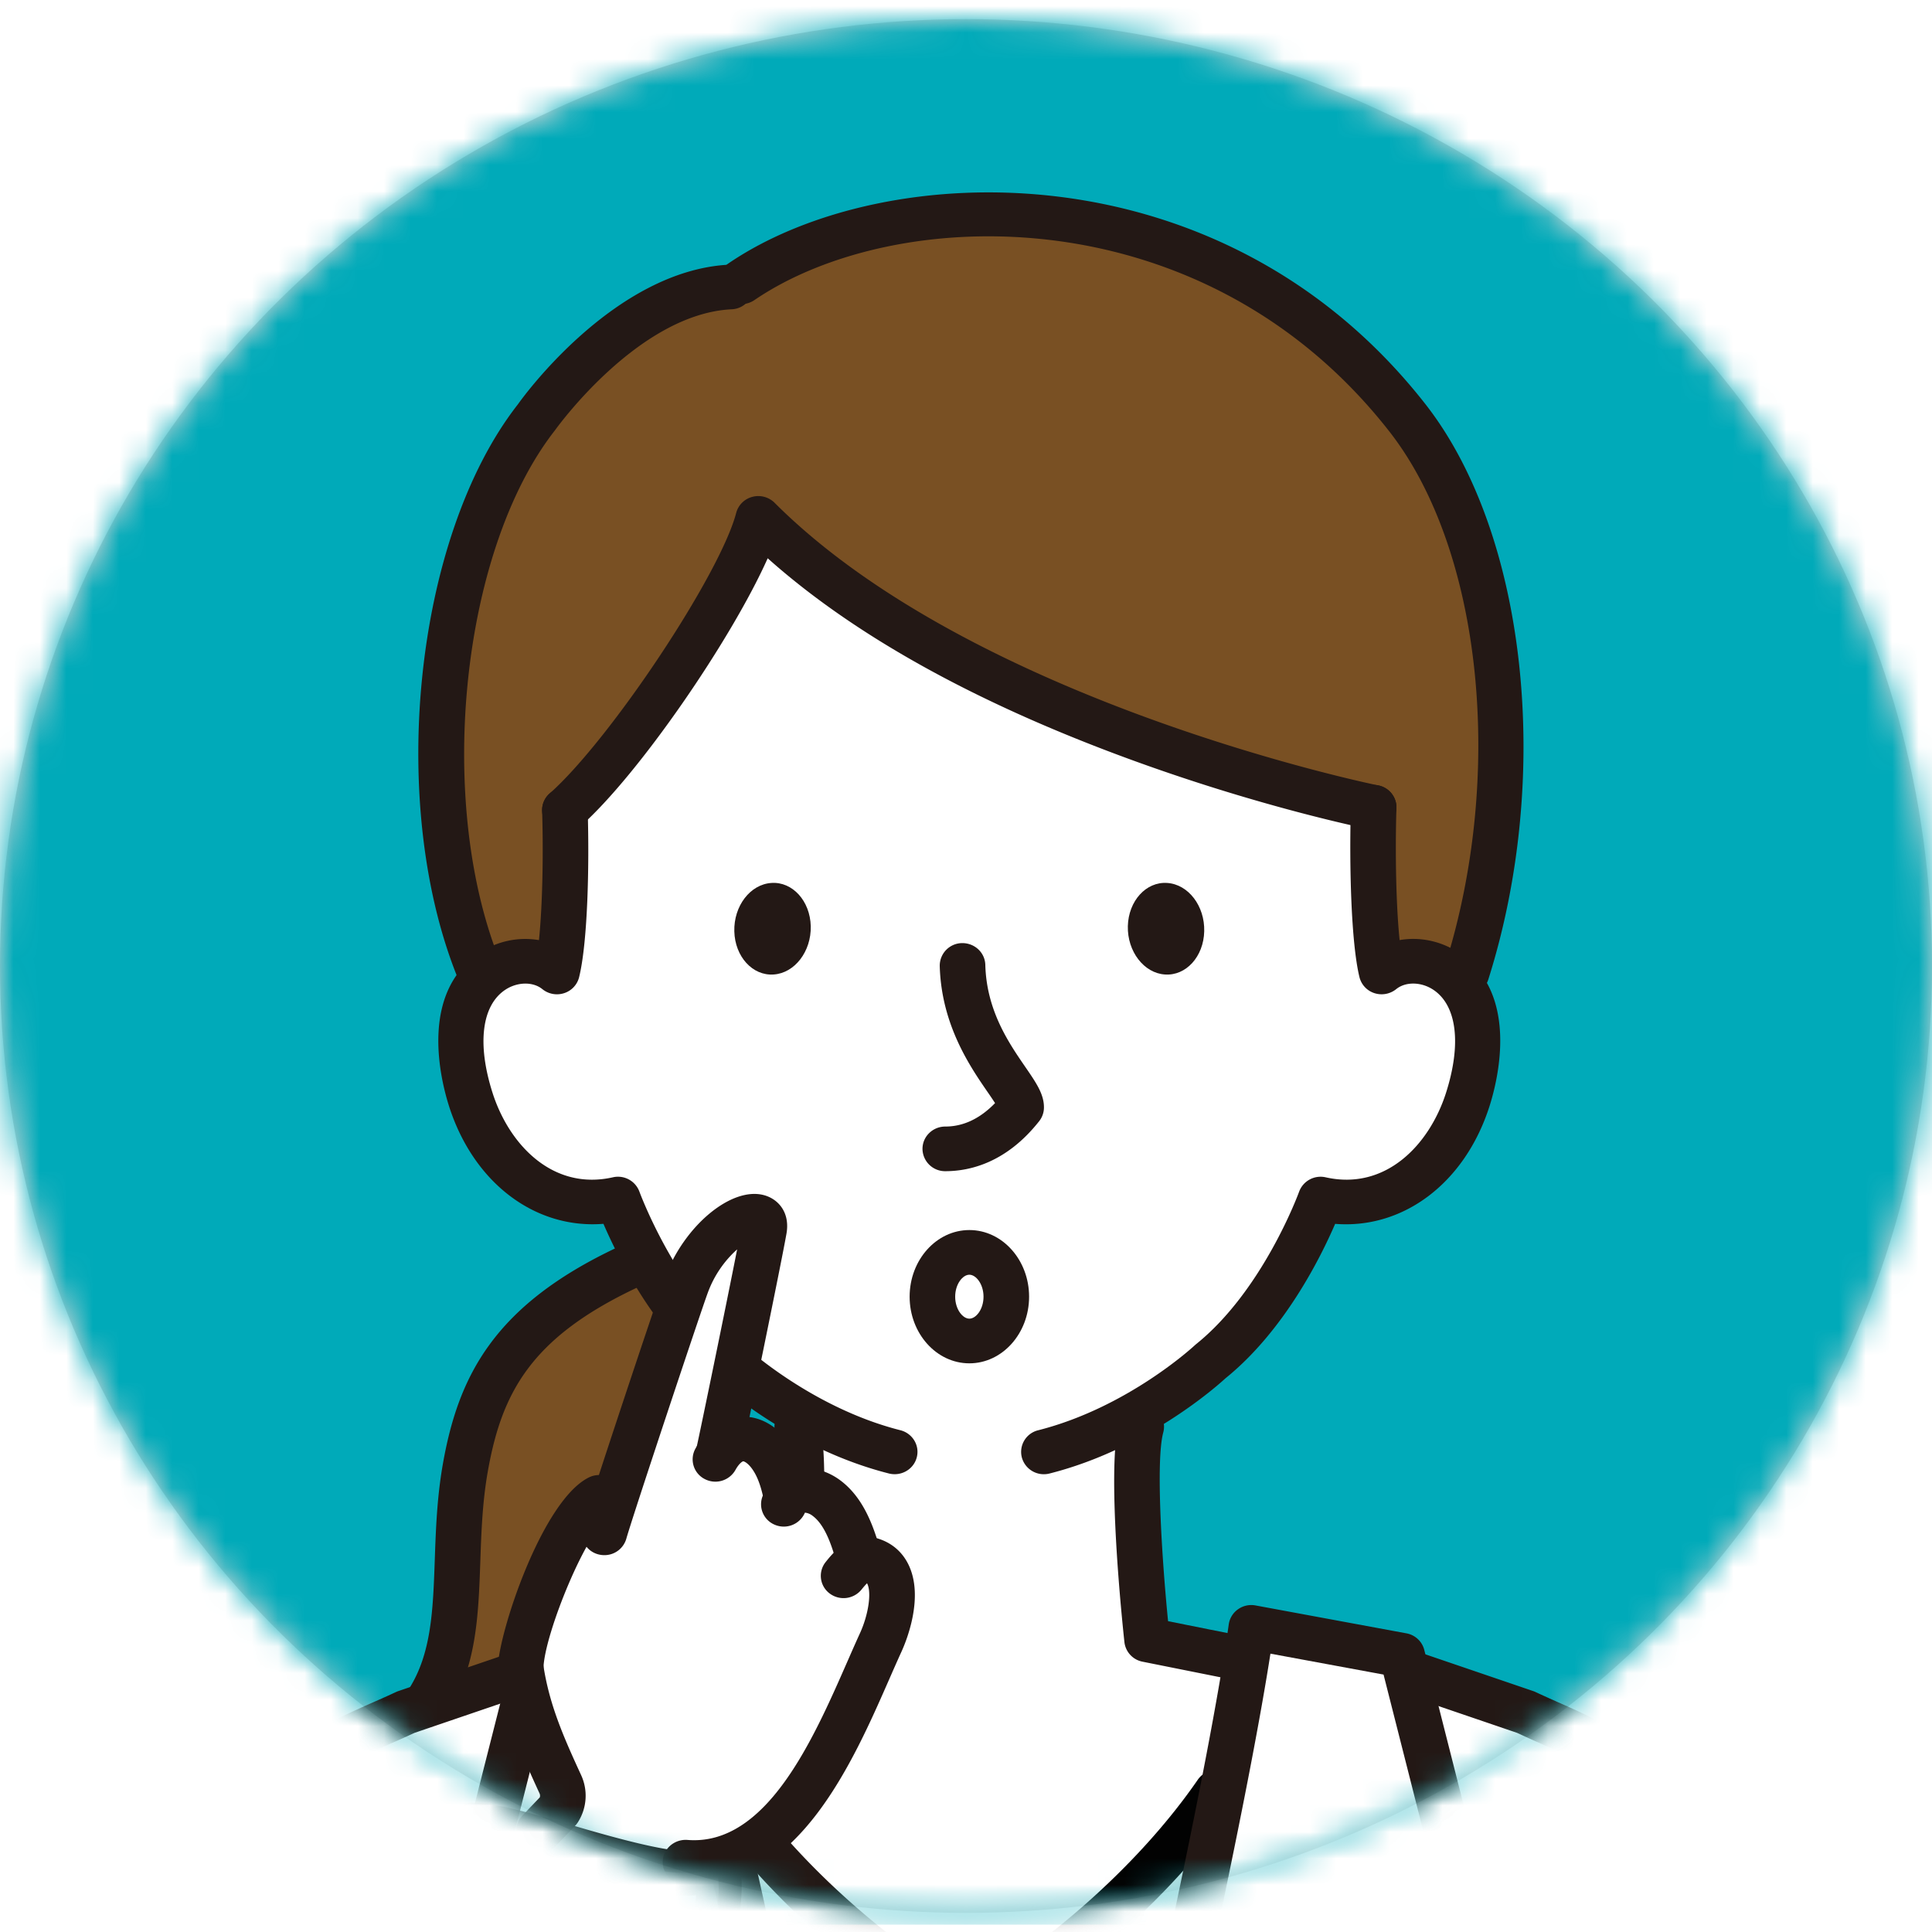 <svg height="73" viewBox="0 0 73 73" width="73" xmlns="http://www.w3.org/2000/svg" xmlns:xlink="http://www.w3.org/1999/xlink"><defs><ellipse id="a" cx="36.5" cy="35.777" rx="36.5" ry="35.777"/><mask id="b" fill="#fff"><use fill="#fff" fill-rule="evenodd" xlink:href="#a"/></mask><mask id="c" fill="#fff"><path d="m36.978.017c-20.058.113-36.282 16.089-36.282 35.776 0 19.76 16.342 35.777 36.5 35.777s36.5-16.017 36.5-35.777c0-19.687-16.224-35.662-36.282-35.776" fill="#fff" fill-rule="evenodd"/></mask><mask id="d" fill="#fff"><path d="m36.978.017c-20.058.113-36.282 16.089-36.282 35.776 0 19.76 16.342 35.777 36.5 35.777s36.5-16.017 36.5-35.777c0-19.687-16.224-35.662-36.282-35.776" fill="#fff" fill-rule="evenodd"/></mask><mask id="e" fill="#fff"><path d="m36.978.017c-20.058.113-36.282 16.089-36.282 35.776 0 19.76 16.342 35.777 36.5 35.777s36.5-16.017 36.5-35.777c0-19.687-16.224-35.662-36.282-35.776" fill="#fff" fill-rule="evenodd"/></mask><mask id="f" fill="#fff"><path d="m36.978.017c-20.058.113-36.282 16.089-36.282 35.776 0 19.76 16.342 35.777 36.5 35.777s36.5-16.017 36.5-35.777c0-19.687-16.224-35.662-36.282-35.776" fill="#fff" fill-rule="evenodd"/></mask><mask id="g" fill="#fff"><path d="m36.978.017c-20.058.113-36.282 16.089-36.282 35.776 0 19.76 16.342 35.777 36.5 35.777s36.5-16.017 36.5-35.777c0-19.687-16.224-35.662-36.282-35.776" fill="#fff" fill-rule="evenodd"/></mask><mask id="h" fill="#fff"><path d="m36.978.017c-20.058.113-36.282 16.089-36.282 35.776 0 19.76 16.342 35.777 36.5 35.777s36.5-16.017 36.5-35.777c0-19.687-16.224-35.662-36.282-35.776" fill="#fff" fill-rule="evenodd"/></mask><mask id="i" fill="#fff"><path d="m36.978.017c-20.058.113-36.282 16.089-36.282 35.776 0 19.76 16.342 35.777 36.5 35.777s36.5-16.017 36.5-35.777c0-19.687-16.224-35.662-36.282-35.776" fill="#fff" fill-rule="evenodd"/></mask><mask id="j" fill="#fff"><path d="m36.978.017c-20.058.113-36.282 16.089-36.282 35.776 0 19.76 16.342 35.777 36.5 35.777s36.5-16.017 36.5-35.777c0-19.687-16.224-35.662-36.282-35.776z" fill="#fff" fill-rule="evenodd"/></mask><mask id="k" fill="#fff"><path d="m36.978.017c-20.058.113-36.282 16.089-36.282 35.776 0 19.76 16.342 35.777 36.5 35.777s36.5-16.017 36.5-35.777c0-19.687-16.224-35.662-36.282-35.776" fill="#fff" fill-rule="evenodd"/></mask><mask id="l" fill="#fff"><path d="m36.978.017c-20.058.113-36.282 16.089-36.282 35.776 0 19.76 16.342 35.777 36.5 35.777s36.5-16.017 36.5-35.777c0-19.687-16.224-35.662-36.282-35.776" fill="#fff" fill-rule="evenodd"/></mask><mask id="m" fill="#fff"><path d="m36.978.017c-20.058.113-36.282 16.089-36.282 35.776 0 19.76 16.342 35.777 36.5 35.777s36.5-16.017 36.5-35.777c0-19.687-16.224-35.662-36.282-35.776" fill="#fff" fill-rule="evenodd"/></mask><mask id="n" fill="#fff"><path d="m36.978.017c-20.058.113-36.282 16.089-36.282 35.776 0 19.76 16.342 35.777 36.5 35.777s36.5-16.017 36.5-35.777c0-19.687-16.224-35.662-36.282-35.776z" fill="#fff" fill-rule="evenodd"/></mask><mask id="o" fill="#fff"><path d="m36.978.017c-20.058.113-36.282 16.089-36.282 35.776 0 19.76 16.342 35.777 36.5 35.777s36.5-16.017 36.5-35.777c0-19.687-16.224-35.662-36.282-35.776" fill="#fff" fill-rule="evenodd"/></mask><mask id="p" fill="#fff"><path d="m36.978.017c-20.058.113-36.282 16.089-36.282 35.776 0 19.76 16.342 35.777 36.5 35.777s36.5-16.017 36.5-35.777c0-19.687-16.224-35.662-36.282-35.776" fill="#fff" fill-rule="evenodd"/></mask><mask id="q" fill="#fff"><path d="m36.978.017c-20.058.113-36.282 16.089-36.282 35.776 0 19.76 16.342 35.777 36.5 35.777s36.5-16.017 36.5-35.777c0-19.687-16.224-35.662-36.282-35.776" fill="#fff" fill-rule="evenodd"/></mask><mask id="r" fill="#fff"><path d="m36.978.017c-20.058.113-36.282 16.089-36.282 35.776 0 19.76 16.342 35.777 36.5 35.777s36.5-16.017 36.5-35.777c0-19.687-16.224-35.662-36.282-35.776" fill="#fff" fill-rule="evenodd"/></mask><mask id="s" fill="#fff"><path d="m36.978.017c-20.058.113-36.282 16.089-36.282 35.776 0 19.76 16.342 35.777 36.5 35.777s36.5-16.017 36.5-35.777c0-19.687-16.224-35.662-36.282-35.776" fill="#fff" fill-rule="evenodd"/></mask><mask id="t" fill="#fff"><path d="m36.978.017c-20.058.113-36.282 16.089-36.282 35.776 0 19.76 16.342 35.777 36.5 35.777s36.5-16.017 36.5-35.777c0-19.687-16.224-35.662-36.282-35.776" fill="#fff" fill-rule="evenodd"/></mask><mask id="u" fill="#fff"><path d="m36.978.017c-20.058.113-36.282 16.089-36.282 35.776 0 19.76 16.342 35.777 36.5 35.777s36.5-16.017 36.5-35.777c0-19.687-16.224-35.662-36.282-35.776z" fill="#fff" fill-rule="evenodd"/></mask><mask id="v" fill="#fff"><path d="m36.978.017c-20.058.113-36.282 16.089-36.282 35.776 0 19.76 16.342 35.777 36.5 35.777s36.5-16.017 36.5-35.777c0-19.687-16.224-35.662-36.282-35.776z" fill="#fff" fill-rule="evenodd"/></mask><mask id="w" fill="#fff"><path d="m36.978.017c-20.058.113-36.282 16.089-36.282 35.776 0 19.76 16.342 35.777 36.5 35.777s36.5-16.017 36.5-35.777c0-19.687-16.224-35.662-36.282-35.776" fill="#fff" fill-rule="evenodd"/></mask><mask id="x" fill="#fff"><path d="m36.978.017c-20.058.113-36.282 16.089-36.282 35.776 0 19.76 16.342 35.777 36.5 35.777s36.5-16.017 36.5-35.777c0-19.687-16.224-35.662-36.282-35.776" fill="#fff" fill-rule="evenodd"/></mask><mask id="y" fill="#fff"><path d="m36.978.017c-20.058.113-36.282 16.089-36.282 35.776 0 19.76 16.342 35.777 36.5 35.777s36.5-16.017 36.5-35.777c0-19.687-16.224-35.662-36.282-35.776" fill="#fff" fill-rule="evenodd"/></mask><mask id="z" fill="#fff"><path d="m36.978.017c-20.058.113-36.282 16.089-36.282 35.776 0 19.76 16.342 35.777 36.5 35.777s36.5-16.017 36.5-35.777c0-19.687-16.224-35.662-36.282-35.776" fill="#fff" fill-rule="evenodd"/></mask><mask id="A" fill="#fff"><path d="m36.978.017c-20.058.113-36.282 16.089-36.282 35.776 0 19.76 16.342 35.777 36.5 35.777s36.5-16.017 36.5-35.777c0-19.687-16.224-35.662-36.282-35.776" fill="#fff" fill-rule="evenodd"/></mask><mask id="B" fill="#fff"><path d="m36.978.017c-20.058.113-36.282 16.089-36.282 35.776 0 19.76 16.342 35.777 36.5 35.777s36.5-16.017 36.5-35.777c0-19.687-16.224-35.662-36.282-35.776" fill="#fff" fill-rule="evenodd"/></mask><mask id="C" fill="#fff"><path d="m36.978.017c-20.058.113-36.282 16.089-36.282 35.776 0 19.76 16.342 35.777 36.5 35.777s36.5-16.017 36.5-35.777c0-19.687-16.224-35.662-36.282-35.776" fill="#fff" fill-rule="evenodd"/></mask><mask id="D" fill="#fff"><path d="m36.978.017c-20.058.113-36.282 16.089-36.282 35.776 0 19.76 16.342 35.777 36.5 35.777s36.5-16.017 36.5-35.777c0-19.687-16.224-35.662-36.282-35.776" fill="#fff" fill-rule="evenodd"/></mask><mask id="E" fill="#fff"><path d="m36.978.017c-20.058.113-36.282 16.089-36.282 35.776 0 19.76 16.342 35.777 36.5 35.777s36.5-16.017 36.5-35.777c0-19.687-16.224-35.662-36.282-35.776" fill="#fff" fill-rule="evenodd"/></mask><mask id="F" fill="#fff"><path d="m36.978.017c-20.058.113-36.282 16.089-36.282 35.776 0 19.76 16.342 35.777 36.5 35.777s36.5-16.017 36.5-35.777c0-19.687-16.224-35.662-36.282-35.776" fill="#fff" fill-rule="evenodd"/></mask><mask id="G" fill="#fff"><path d="m36.978.017c-20.058.113-36.282 16.089-36.282 35.776 0 19.76 16.342 35.777 36.5 35.777s36.5-16.017 36.5-35.777c0-19.687-16.224-35.662-36.282-35.776" fill="#fff" fill-rule="evenodd"/></mask><mask id="H" fill="#fff"><path d="m36.978.017c-20.058.113-36.282 16.089-36.282 35.776 0 19.76 16.342 35.777 36.5 35.777s36.5-16.017 36.5-35.777c0-19.687-16.224-35.662-36.282-35.776" fill="#fff" fill-rule="evenodd"/></mask><mask id="I" fill="#fff"><path d="m36.978.017c-20.058.113-36.282 16.089-36.282 35.776 0 19.76 16.342 35.777 36.5 35.777s36.5-16.017 36.5-35.777c0-19.687-16.224-35.662-36.282-35.776z" fill="#fff" fill-rule="evenodd"/></mask></defs><g fill="none" fill-rule="evenodd" transform="translate(-260 -2092)"><path d="m0 0h1440v10271h-1440z" fill="#fff"/><path d="m-1 1826h1441v3483h-1441z" fill="#00aab9" fill-rule="nonzero"/><rect fill="#fff" height="754" rx="15" width="1000" x="220" y="1966"/><g transform="translate(260 2092.723)"><use fill="#d8d8d8" xlink:href="#a"/><g fill="#00aab9" fill-rule="nonzero" mask="url(#b)"><path d="m0-1h73v73h-73z"/></g><g mask="url(#b)"><path d="m12.142 122.586 59.333.123s-2.796-14.274-2.902-16.081c-.064-1.101.086-7.171.036-9.112-.019-.806.108-1.554.052-2.375-.065-.969-.125-1.938-.176-2.908-.118-2.262-.653-4.476-.727-6.754-.043-1.309-.015-2.567-.165-3.872-.096-.842-.298-1.67-.396-2.513-.089-.775.127-1.587-.127-2.308-.191-.542-.069-1.073-.11-1.641-.05-.697-.319-1.348-.485-2.022-.377-1.525-.801-3.065-1.549-4.464-.875-1.64-2.214-2.986-3.766-4.022-1.419-.946-3.144-1.917-4.866-2.107-1.13-.124-2.192-.793-3.219-1.24-1.357-.59-2.319-.981-3.777-.764-1.968.292-3.366.009-5.358-.114.13-.254-.092-.716-.113-.993-.096-1.22-.026-2.451-.074-3.675-.038-.949-.1-1.895-.132-2.844-.017-.482-.045-.477.257-.745 1.027-.91 2.172-1.688 3.213-2.585.876-.755 1.57-1.723 2.363-2.561.626-.66 1.06-1.195 1.326-2.073.104-.343.19-.694.302-1.035.59.37 1.478.28 2.096.046 2.156-.821 3.349-3.903 3.435-6.015.068-1.663-1.198-3.62-3.154-3.242-.473-.465-.05-1.382.051-1.915.142-.745.26-1.66.213-2.42-.346-5.619-1.958-8.613-6.949-10.343-6.058-4.403-10.435-8.927-18.04-5.04-6.066 3.098-7.67 13.693-8.47 20.2-2.558-.054-3.027 4.981-.222 7.471 1.467 1.301 2.782 1.09 4.284 1.69 1.947 5.29 6.676 7.69 6.676 7.69l-.209 8.357s-5.897.685-7.729.994c-1.661.28-3.352.816-4.95 1.331-3.31 1.067-6.677 1.976-8.288 5.013-1.271 2.395-2.149 6.957-2.69 10.411-.184 1.166-1.728 11.863-2.92 12.037-.18.026.934-1.8.475-2.736-.521 2.402-.22 7.317-1.049 9.626-1.03 2.876-2.333 3.825-2.842 6.827.475 1.037-.86 3.412-.228 4.383.728 1.121 1.121 1.265 2.175 2.095.432.34.915.607 1.354.936.53.396 1.5 1.61 2.104 1.706.573.09 1.146.058 1.745.012 1.32-.103 2.065-1.837 3.091-2.653.732-.584 1.334-1.293 1.845-2.068.246-.373.442-.912.803-1.194.004.977 1.602-1.844 1.627-.86.036 1.469-1.779 6.864-2.033 8.31-.2 1.13.099 2.305.027 3.455-.251 4.083-1.168 4.58-1.168 4.58" fill="#fff" mask="url(#c)" transform="translate(-.737 .707)"/><path d="m23.704 46.914c.365-.157 1.002-.333 1.368-.17.411.185.624.748.883 1.082.28.36.73.758.724 1.238-.01.712-.295 1.413-.274 2.159.024.836.134 1.63.215 2.453.14 1.42.477 2.82.543 4.245.035.754-.052 1.697-.333 2.361-.154-.216-.91-.187-1.176-.19-.64-.005-1.392.138-2.012.292-1 .25-2.36.32-3.249.92-.203.139-.327.363-.526.509-.21.154-.263.16-.585.16-.562 0-1.546-.077-2.043.16.028-.52.295-1.07.364-1.601.117-.919.22-1.91.22-2.833-.002-1.748.237-3.58.89-5.205.624-1.553 1.494-2.924 2.769-4.074.67-.605 1.385-1.144 2.222-1.506" fill="#795023" mask="url(#d)" transform="translate(-.737 .707)"/><path d="m17.776 31.686c-.335-.886-.124-1.707-.126-2.612 0-1.288-.517-2.532-.456-3.825.034-.724.178-1.437.26-2.156.129-1.137.518-2.286.881-3.372.41-1.226.74-2.449 1.434-3.559.436-.695.86-1.38 1.33-2.054.236-.338.456-.692.7-1.025.158-.215.325-.42.515-.61.675-.67 1.202-1.22 2.085-1.638.595-.28 1.134-.672 1.766-.884a6.758 6.758 0 0 1 1.704-.316c.24-.017.597.04.817-.073.137-.072.247-.29.36-.395.314-.29.721-.492 1.1-.684 1.067-.542 2.212-1.013 3.392-1.256 2.58-.53 5.348-.407 7.923.056 2.765.5 5.576 1.307 8.047 2.662 1.213.663 2.211 1.636 3.184 2.594.853.844 1.762 1.749 2.316 2.811.346.663.623 1.36.843 2.072.209.68.252 1.437.502 2.097.194.51.507.898.636 1.453.17.729.222 1.476.322 2.214.112.823.173 1.656.13 2.488-.031.597-.278 1.118-.334 1.695-.072.744.175 1.569.227 2.317a12.86 12.86 0 0 1 -.029 2.352c-.104.89-.334 1.767-.734 2.575-.54 1.09-1.392.293-2.287.243-.438-.025-.896.077-1.213.398.002-.49.13-.995.092-1.487-.053-.68-.278-1.35-.296-2.042-.021-.78-.01-1.559-.05-2.341a3.644 3.644 0 0 1 -1.479-.182c-1.06-.338-2.157-.533-3.212-.887-2.477-.83-4.782-1.92-7.157-2.985-1.58-.707-3.48-.828-4.865-1.933-.467-.372-.87-.815-1.325-1.198-.594-.5-1.272-.89-1.818-1.443-.65-.657-1.276-1.25-2.061-1.76-.422-.274-1.041-.485-1.31-.935.065.92-.988 2.018-1.468 2.733-.43.638-.761 1.366-1.111 2.048-.413.806-.962 1.445-1.512 2.154-.661.855-1.25 1.79-1.958 2.607-.313.363-.613.556-1.009.798-.254.156-.476.48-.745.575-.049.387.102.787.118 1.175.028.657-.06 1.28-.115 1.931a9.747 9.747 0 0 0 -.03 1.466c.033.523-.147 1.095.089 1.593-.396-.386-1.275-.178-1.759-.162-.367.013-1.439-.115-1.6.323.18-.49-.22-.95-.263-1.508a7.508 7.508 0 0 0 -.45-2.108" fill="#795023" mask="url(#e)" transform="translate(-.737 .707)"/><path d="m27.996 66.287c1.809 2.628 5.101 6.004 9.357 8.438 4.255-2.434 7.548-5.81 9.357-8.438 0 0-6.918 33.504-9.032 39.067-3.727-11.397-9.682-39.067-9.682-39.067" fill="#d3ebea" mask="url(#f)" transform="translate(-.737 .707)"/><path d="m22.081 30.021a.865.865 0 0 1 -.64-.278.831.831 0 0 1 .063-1.191c2.29-2.03 6.442-8.273 7.05-10.603a.853.853 0 0 1 .611-.606c.3-.08.62.007.839.224 7.558 7.555 22.657 10.648 22.809 10.679.466.093.766.539.67.995a.862.862 0 0 1 -1.015.658c-.16-.032-3.975-.805-8.815-2.558-5.93-2.147-10.602-4.726-13.909-7.677-1.37 3.07-4.878 8.185-7.086 10.14a.866.866 0 0 1 -.577.217" fill="#231815" mask="url(#g)" transform="translate(-.737 .707)"/><path d="m31.371 33.565c.023.954-.607 1.774-1.402 1.826-.797.056-1.463-.677-1.486-1.632-.025-.957.602-1.776 1.402-1.827.798-.054 1.462.68 1.486 1.633" fill="#231815" mask="url(#h)" transform="translate(-.737 .707)"/><path d="m43.352 33.565c-.022.954.607 1.774 1.401 1.826.798.056 1.463-.677 1.485-1.632.025-.957-.6-1.776-1.4-1.827-.798-.054-1.462.68-1.486 1.633" fill="#231815" mask="url(#i)" transform="translate(-.737 .707)"/><path d="m36.455 42.823a.853.853 0 0 1 -.862-.843c0-.466.386-.844.862-.844.68 0 1.31-.298 1.88-.886a17.457 17.457 0 0 0 -.29-.43c-.652-.947-1.74-2.531-1.8-4.749a.853.853 0 0 1 .839-.866c.48-.006.87.357.883.823.045 1.725.89 2.953 1.505 3.848.417.606.718 1.042.71 1.551a.835.835 0 0 1 -.179.505c-1.232 1.563-2.61 1.891-3.548 1.891z" fill="#231815" mask="url(#j)" transform="translate(-.737 .707)"/><path d="m37.354 75.569a.866.866 0 0 1 -.745-.42.835.835 0 0 1 .31-1.154c3.557-2.034 6.95-5.093 9.077-8.18a.873.873 0 0 1 1.196-.228c.393.261.497.786.231 1.173-2.264 3.286-5.866 6.536-9.637 8.693a.87.87 0 0 1 -.432.116" fill="#020202" mask="url(#k)" transform="translate(-.737 .707)"/><g fill="#231815"><path d="m37.352 75.569a.87.87 0 0 1 -.433-.116c-3.771-2.157-7.374-5.407-9.636-8.694a.833.833 0 0 1 .232-1.172.872.872 0 0 1 1.195.228c2.125 3.087 5.518 6.145 9.077 8.18.41.235.55.752.31 1.155a.865.865 0 0 1 -.745.419" mask="url(#l)" transform="translate(-.737 .707)"/><path d="m47.382 62.034a.95.95 0 0 1 -.174-.017l-3.302-.661a.851.851 0 0 1 -.683-.737c-.072-.665-.692-6.539-.197-8.358a.862.862 0 0 1 1.054-.598c.46.12.732.584.61 1.034-.286 1.05-.059 4.692.182 7.129l2.682.537c.466.093.766.54.67.996a.858.858 0 0 1 -.842.675" mask="url(#m)" transform="translate(-.737 .707)"/><path d="m27.336 62.034c-.4 0-.76-.276-.843-.675a.845.845 0 0 1 .672-.996l2.682-.537c.24-2.437.466-6.08.181-7.13a.842.842 0 0 1 .61-1.033.863.863 0 0 1 1.054.598c.494 1.82-.124 7.693-.197 8.357a.851.851 0 0 1 -.683.738l-3.303.661a.95.95 0 0 1 -.173.017z" mask="url(#n)" transform="translate(-.737 .707)"/><path d="m40.18 54.273a.859.859 0 0 1 -.833-.633.841.841 0 0 1 .618-1.028c3.385-.859 5.883-3.18 5.908-3.203l.051-.045c2.535-2.031 3.887-5.73 3.9-5.767a.864.864 0 0 1 1.005-.542c2.271.508 3.92-1.235 4.545-3.192.592-1.852.41-3.31-.486-3.899-.455-.299-1.043-.307-1.397-.019a.881.881 0 0 1 -.822.151.851.851 0 0 1 -.565-.604c-.318-1.299-.39-4.252-.324-6.445a.853.853 0 0 1 .886-.818.85.85 0 0 1 .835.868c-.05 1.65-.018 3.655.12 4.994.74-.13 1.547.025 2.226.471 2.32 1.526 1.482 4.83 1.17 5.806-.931 2.914-3.268 4.65-5.832 4.445-.544 1.26-1.921 4.043-4.147 5.838-.309.285-2.979 2.667-6.643 3.595a.856.856 0 0 1 -.216.027" mask="url(#o)" transform="translate(-.737 .707)"/><path d="m34.543 54.272a.889.889 0 0 1 -.216-.026c-3.664-.928-6.334-3.31-6.643-3.594-2.225-1.795-3.603-4.579-4.146-5.84-2.569.205-4.902-1.53-5.834-4.444-.312-.976-1.148-4.28 1.17-5.806a3.099 3.099 0 0 1 2.227-.47c.137-1.32.17-3.28.12-4.889a.852.852 0 0 1 .834-.869.85.85 0 0 1 .887.818c.068 2.219-.005 5.04-.323 6.34a.852.852 0 0 1 -.566.604.876.876 0 0 1 -.821-.15c-.354-.289-.942-.28-1.398.019-.896.59-1.078 2.046-.486 3.899.625 1.956 2.273 3.702 4.546 3.19a.863.863 0 0 1 1.003.542c.014.036 1.377 3.745 3.901 5.769a.734.734 0 0 1 .051.044c.024.023 2.54 2.349 5.909 3.202.46.117.737.577.618 1.028-.1.381-.45.633-.833.633" mask="url(#p)" transform="translate(-.737 .707)"/><path d="m56.148 36.18a.9.9 0 0 1 -.256-.039.84.84 0 0 1 -.566-1.056c2.291-7.232 1.412-15.734-2.094-20.213-7-8.952-18.629-8.616-23.99-4.963a.87.87 0 0 1 -1.198-.21.833.833 0 0 1 .215-1.175c5.913-4.03 18.695-4.455 26.34 5.32 3.82 4.882 4.816 14.026 2.371 21.742a.86.86 0 0 1 -.822.594" mask="url(#q)" transform="translate(-.737 .707)"/><path d="m18.93 36.288a.863.863 0 0 1 -.796-.52c-2.806-6.613-1.79-16.858 2.175-21.925.121-.173 3.61-5.06 7.989-5.273a.854.854 0 0 1 .902.802.85.85 0 0 1 -.817.884c-3.539.172-6.651 4.537-6.682 4.58-3.604 4.607-4.534 14.259-1.977 20.284a.838.838 0 0 1 -.464 1.103.862.862 0 0 1 -.33.065" mask="url(#r)" transform="translate(-.737 .707)"/><path d="m71.28 123.594a.857.857 0 0 1 -.85-.716l-2.663-17.042a.897.897 0 0 1 -.01-.117c-.003-.221-.3-22.278-2.086-31.165-1.572-7.822-3.98-8.89-6.771-10.128a46.946 46.946 0 0 1 -.84-.38l-4.252-1.45a.84.84 0 0 1 -.53-1.073.866.866 0 0 1 1.096-.52l4.297 1.465c.03.01.06.022.088.036.285.133.569.26.85.385 2.954 1.31 6.008 2.664 7.752 11.34 1.787 8.893 2.097 29.875 2.117 31.41l2.654 16.982a.846.846 0 0 1 -.721.962.81.81 0 0 1 -.131.011" mask="url(#s)" transform="translate(-.737 .707)"/><path d="m1.414 104.827c-.065 0-.135-.007-.211-.019-.087-.015-.836-.17-.692-1.09a.824.824 0 0 1 .117-.313c.68-2.56 4.783-20.705 6.467-29.175 1.725-8.673 4.784-10.028 7.743-11.34.285-.124.57-.251.858-.386a.937.937 0 0 1 .089-.036l4.297-1.466c.45-.153.94.08 1.096.52a.84.84 0 0 1 -.53 1.075l-4.252 1.45c-.284.133-.568.258-.85.382-2.793 1.238-5.206 2.307-6.76 10.123-.787 3.954-2.257 10.77-3.933 18.236-.69 3.073-1.343 5.93-1.838 8.043a214.17 214.17 0 0 1 -.585 2.452c-.233.941-.382 1.544-1.016 1.544" mask="url(#t)" transform="translate(-.737 .707)"/><path d="m48.74 61.053c-1.483 9.51-7.19 33.378-9.342 42.253l14.456-16.493-5.751-8.889a.828.828 0 0 1 -.066-.78.857.857 0 0 1 .617-.498l7.718-1.574-3.358-13.229zm-11.006 46.29a.869.869 0 0 1 -.393-.093.838.838 0 0 1 -.444-.948c.087-.356 8.76-35.62 10.268-46.356a.842.842 0 0 1 .35-.57.866.866 0 0 1 .662-.145l5.7 1.054c.33.06.593.305.675.625l3.707 14.606a.827.827 0 0 1 -.106.652.86.86 0 0 1 -.554.378l-7.376 1.505 5.427 8.385a.831.831 0 0 1 -.074 1.002l-17.19 19.611a.869.869 0 0 1 -.652.294z" mask="url(#u)" transform="translate(-.737 .707)"/><path d="m20.859 86.8 15.15 16.551c-2.34-8.875-8.515-32.672-10.042-42.298l-4.276.79-3.358 13.229 7.72 1.574a.857.857 0 0 1 .617.498.828.828 0 0 1 -.065.78l-5.746 8.877zm16.875 20.543a.87.87 0 0 1 -.64-.28l-17.953-19.611a.831.831 0 0 1 -.087-1.016l5.429-8.385-7.378-1.505a.86.86 0 0 1 -.553-.378.827.827 0 0 1 -.107-.652l3.707-14.606a.853.853 0 0 1 .677-.626l5.699-1.053a.867.867 0 0 1 .663.146c.19.134.317.34.35.57 1.506 10.727 10.93 45.983 11.024 46.338a.837.837 0 0 1 -.424.957.873.873 0 0 1 -.408.101z" mask="url(#v)" transform="translate(-.737 .707)"/><path d="m16.925 63.663a.868.868 0 0 1 -.453-.127.834.834 0 0 1 -.277-1.162c.845-1.333.904-2.972.97-4.869.04-1.154.083-2.348.304-3.61.586-3.332 1.932-6.001 6.596-8.195a.868.868 0 0 1 1.148.394.837.837 0 0 1 -.403 1.127c-4.03 1.897-5.12 3.99-5.644 6.962-.202 1.148-.242 2.283-.28 3.381-.072 2.049-.14 3.985-1.228 5.701a.865.865 0 0 1 -.733.398" mask="url(#w)" transform="translate(-.737 .707)"/></g><path d="m26.774 61.755a.893.893 0 0 1 -.244-.035.84.84 0 0 1 -.582-1.048c.663-2.198.341-4.566.057-6.655-.253-1.863-.493-3.623-.008-5.046a.865.865 0 0 1 1.09-.532.84.84 0 0 1 .543 1.069c-.358 1.05-.154 2.55.081 4.286.307 2.255.655 4.813-.112 7.356a.86.86 0 0 1 -.825.605" fill="#020202" mask="url(#x)" transform="translate(-.737 .707)"/><path d="m20.561 62.26c.238 1.434 1.137 2.568 1.869 3.785.112.186-1.105 1.178-1.01 1.373.534 1.096 1.643 1.25-.32.333" fill="#fff" mask="url(#y)" transform="translate(-.737 .707)"/><path d="m28.078 68.718c.502-.396 4.833-3.862 5.062-4.449.356-.906 1.104-1.83 1.31-2.78.199-.915.48-1.874-.016-2.707-.283-.472-.904-1.258-1.553-1.4a1.074 1.074 0 0 1 -.828-.796c-.125-.513-.326-1.037-.62-1.278-.194-.16-.235-.28-.636-.25-.459.034-.452 0-.624-.419-.25-.606-1.503-1.35-2.056-1.552-.492-.18-.792-.678-.69-1.186.23-1.15.488-2.292.763-3.436.183-.77.772-2.783-.437-3.13-1.083-.31-1.572 1.693-1.835 2.35-.691 1.73-1.452 3.384-1.933 5.19-.37 1.394-.664 2.497-1.694 3.572-1.546 1.614-2.885 3.63-2.5 5.955" fill="#fff" mask="url(#z)" transform="translate(-.737 .707)"/><path d="m23.572 57.331a.898.898 0 0 1 -.229-.03.842.842 0 0 1 -.6-1.039c.252-.9 2.813-8.598 3.122-9.43.723-1.945 2.503-3.43 3.732-3.105.53.138.999.64.857 1.454-.19 1.09-1.567 7.782-1.714 8.435a.862.862 0 0 1 -1.027.642.844.844 0 0 1 -.654-1.006c.122-.545 1.11-5.332 1.53-7.474a4.077 4.077 0 0 0 -1.106 1.632c-.278.749-2.838 8.437-3.081 9.301a.86.86 0 0 1 -.83.62" fill="#231815" mask="url(#A)" transform="translate(-.737 .707)"/><path d="m30.458 56.009a.856.856 0 0 1 -.843-.682c-.073-.362-.174-.777-.366-1.11-.206-.356-.394-.432-.43-.432-.018 0-.144.058-.294.327a.87.87 0 0 1 -1.167.34.835.835 0 0 1 -.345-1.145c.578-1.044 1.37-1.206 1.79-1.21h.017c.752 0 1.454.468 1.927 1.287.314.544.457 1.124.557 1.617a.845.845 0 0 1 -.678.991.882.882 0 0 1 -.168.017" fill="#231815" mask="url(#B)" transform="translate(-.737 .707)"/><path d="m33.15 58.14a.859.859 0 0 1 -.829-.615c-.186-.647-.436-1.352-.88-1.68a.556.556 0 0 0 -.29-.12.868.868 0 0 1 -1.145.455.837.837 0 0 1 -.44-1.112 1.691 1.691 0 0 1 1.133-.974c.573-.148 1.238.004 1.78.404.85.63 1.235 1.651 1.499 2.568a.84.84 0 0 1 -.594 1.041.878.878 0 0 1 -.235.033" fill="#231815" mask="url(#C)" transform="translate(-.737 .707)"/><path d="m26.974 69.79c-.133 0-.268-.006-.405-.016a.85.85 0 0 1 -.79-.908c.038-.465.454-.806.927-.775 2.99.244 4.756-3.794 6.046-6.734.168-.383.326-.743.476-1.071.323-.701.447-1.543.277-1.878a.09.09 0 0 0 -.007-.015c-.052.052-.12.128-.209.238a.873.873 0 0 1 -1.209.144.833.833 0 0 1 -.145-1.185c.247-.31.905-1.13 1.802-.932.592.132 1.044.476 1.31.997.64 1.26-.095 2.99-.249 3.325-.146.319-.3.67-.464 1.044-1.365 3.113-3.405 7.765-7.36 7.765" fill="#231815" mask="url(#D)" transform="translate(-.737 .707)"/><path d="m20.41 62.421h-.025a.852.852 0 0 1 -.836-.868c.04-1.317 1.674-6.287 3.438-7.158a.868.868 0 0 1 1.156.373.836.836 0 0 1 -.381 1.133c-.81.401-2.453 4.383-2.491 5.7a.854.854 0 0 1 -.86.82" fill="#231815" mask="url(#E)" transform="translate(-.737 .707)"/><path d="m21.1 68.596a.864.864 0 0 1 -.588-.229.832.832 0 0 1 -.04-1.192l.66-.691a.199.199 0 0 0 -.008-.148c-.733-1.592-1.314-2.943-1.566-4.637a.846.846 0 0 1 .728-.956.856.856 0 0 1 .976.713c.22 1.478.732 2.668 1.432 4.185a1.86 1.86 0 0 1 -.12 1.78.951.951 0 0 1 -.104.133l-.741.775a.866.866 0 0 1 -.629.267" fill="#231815" mask="url(#F)" transform="translate(-.737 .707)"/><path d="m37.364 46.735c-.253 0-.536.355-.536.83 0 .476.283.83.536.83s.535-.354.535-.83c0-.475-.282-.83-.535-.83m0 3.348c-1.245 0-2.257-1.13-2.257-2.518s1.012-2.518 2.257-2.518c1.244 0 2.257 1.13 2.257 2.518 0 1.389-1.013 2.518-2.257 2.518" fill="#231815" mask="url(#G)" transform="translate(-.737 .707)"/><path d="m13.978 107.004c-1.506 2.568-4.119 6.803-7.773 6-12.489-2.749.436-20.756 3.252-26.018 2.868-5.361 6.15-10.702 8.331-16.382.316-.822.985-2.16.65-3.067 1.746-.162 7.966 2.681 9.297 1.54 1.828 3.097-12.925 36.347-13.757 37.927" fill="#fff" mask="url(#H)" transform="translate(-.737 .707)"/><path d="m19.368 68.478c-.084.73-.382 1.46-.624 2.051-.055.133-.106.259-.15.373-1.662 4.328-3.968 8.485-6.198 12.505a302.3 302.3 0 0 0 -2.177 3.97c-.383.716-.942 1.653-1.591 2.737-2.994 5.009-8.568 14.331-6.438 19.132.664 1.498 2.04 2.457 4.204 2.933 3.136.687 5.626-3.53 6.828-5.578.452-.877 4.282-9.457 7.751-18.102 5.032-12.54 5.963-16.851 6.06-18.315-1.193.098-2.904-.364-5.21-1.04-.848-.25-1.77-.521-2.455-.666zm-12.245 45.47c-.358 0-.726-.037-1.107-.122-2.7-.594-4.52-1.908-5.405-3.908-2.477-5.586 3.162-15.02 6.531-20.658.638-1.065 1.188-1.986 1.552-2.667.713-1.332 1.464-2.685 2.19-3.993 2.201-3.97 4.478-8.074 6.098-12.293.048-.125.104-.262.164-.407.246-.6.657-1.604.482-2.076a.828.828 0 0 1 .083-.738.867.867 0 0 1 .646-.39c.822-.074 2.04.267 3.96.83 1.397.41 4.301 1.263 4.858.911a.863.863 0 0 1 1.304.218c.41.692 1.367 2.313-5.823 20.263-3.535 8.823-7.483 17.657-7.912 18.472l-.02.034c-1.281 2.185-3.828 6.525-7.601 6.525z" fill="#231815" mask="url(#I)" transform="translate(-.737 .707)"/></g></g></g></svg>